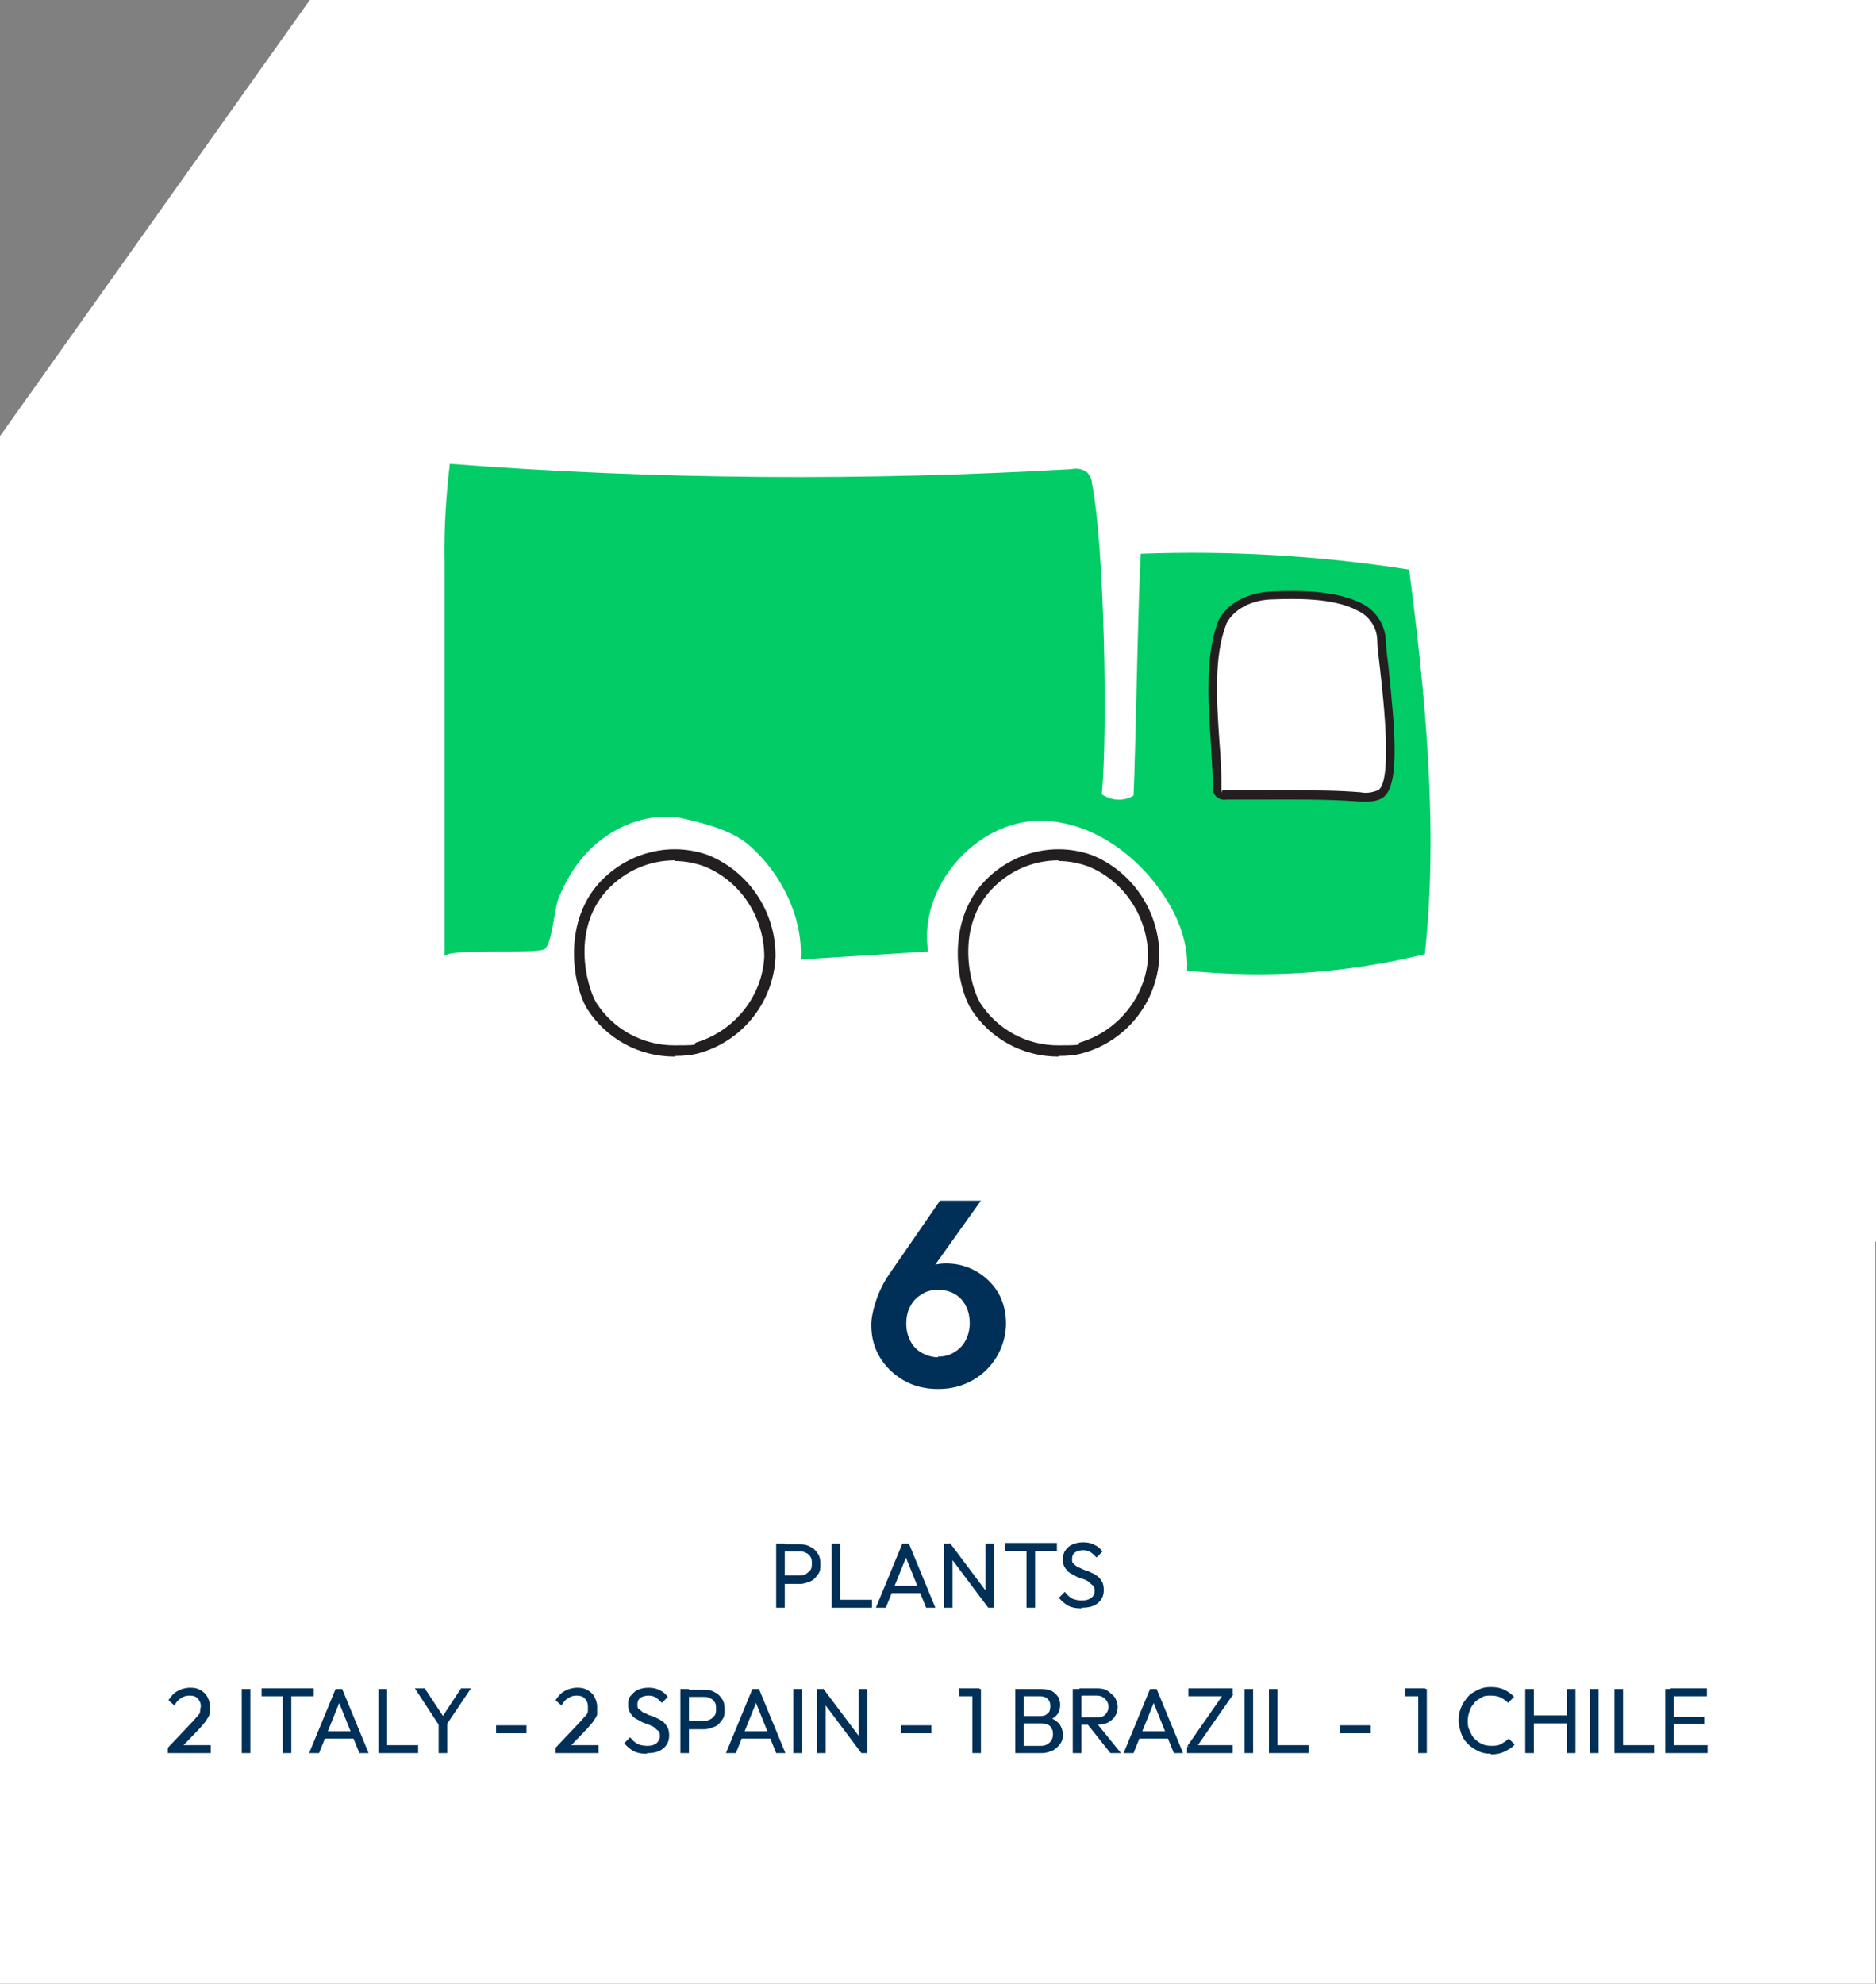<?xml version="1.0" encoding="UTF-8"?>
<svg id="Livello_1" data-name="Livello 1" xmlns="http://www.w3.org/2000/svg" version="1.1" viewBox="0 0 284 300.2">
  <rect x="0" y="0" width="284" height="300.2" fill="#808080" stroke="none"/>
  <defs>
    <style>
      .cls-1 {
        fill: #003057;
      }

      .cls-1, .cls-2, .cls-3, .cls-4 {
        stroke-width: 0px;
      }

      .cls-2 {
        fill: #02cc66;
      }

      .cls-5 {
        isolation: isolate;
      }

      .cls-3 {
        fill: #fff;
      }

      .cls-4 {
        fill: #231f20;
      }
    </style>
  </defs>
  <g id="Raggruppa_77" data-name="Raggruppa 77">
    <rect id="Rettangolo_17" data-name="Rettangolo 17" class="cls-3" x="-.1" y="136.8" width="284" height="164"/>
    <path id="box-1.2" class="cls-3" d="M46.9,0L0,66v121.9h284V0H46.9Z"/>
  </g>
  <g id="Raggruppa_366" data-name="Raggruppa 366">
    <g id="Raggruppa_365" data-name="Raggruppa 365">
      <path id="Tracciato_4545" data-name="Tracciato 4545" class="cls-3" d="M165.2,129.4c-5.6-2-11.8-.6-16,3.7-6.2,6.2-4.5,16-2.3,19.6,2.9,4.5,7.9,7.2,13.2,7.2s2.6-.2,3.9-.5c6.5-2,11-7.8,11.3-14.5,0-6.7-4-12.8-10.2-15.4"/>
      <path id="Tracciato_4546" data-name="Tracciato 4546" class="cls-3" d="M107.1,129.4c-5.6-2-11.8-.6-16,3.7-6.2,6.2-4.5,16-2.3,19.6,2.9,4.5,7.9,7.2,13.2,7.2s2.6-.2,3.9-.5c6.5-2,11-7.8,11.3-14.5,0-6.7-4-12.8-10.2-15.4"/>
      <path id="Tracciato_4547" data-name="Tracciato 4547" class="cls-3" d="M213.3,86.2c-13.4-2.1-27-2.9-40.6-2.4-.4,5.9-.8,30.7-1.1,36.6-1.5.9-3.3.8-4.8-.2.9-9.4.4-37.8-1.5-47.1,0-.6-.3-1.1-.7-1.6-.7-.5-1.5-.7-2.3-.5-31.3,1.8-62.8,1.6-94.1-.8-.6,5-.9,10-.8,15v59.6c0-1.4,14-.3,15.2-1.2,1.1-1,1.4-5.9,2-7.5,1-2.5,2.3-4.8,4.1-6.8,3.7-4.1,9.5-6.6,15-5.4,3.4.8,7.3,1.8,9.9,4.1,4.8,4.2,8.1,10.9,7.7,17.2l19.3-1.2c-1.5-9.7,7.1-19.7,16.9-19.8,6.6,0,12.8,3.8,17,8.9,3.2,3.9,5.6,8.8,5.3,13.8,12,1.2,24.2.4,36-2.5,2.1-19.4,0-39.9-2.4-58.4"/>
      <path id="Tracciato_4548" data-name="Tracciato 4548" class="cls-4" d="M102.1,159.9c-5.4,0-10.3-2.7-13.2-7.2-2.2-3.6-3.9-13.4,2.3-19.6,4.2-4.2,10.4-5.7,16-3.7,6.2,2.5,10.3,8.7,10.2,15.4-.3,6.8-4.9,12.6-11.3,14.5-1.3.4-2.6.5-3.9.5M102.1,130.2c-3.7,0-7.2,1.5-9.8,4.1-6,6-3.5,15-2,17.5,2.6,4,7,6.4,11.8,6.4s2.3-.2,3.5-.5c5.7-1.8,9.8-7,10.1-12.9,0-6-3.6-11.5-9.1-13.7-1.4-.5-2.9-.8-4.4-.8"/>
      <path id="Tracciato_4549" data-name="Tracciato 4549" class="cls-4" d="M160.2,159.9c-5.4,0-10.3-2.7-13.2-7.2-2.2-3.6-3.9-13.4,2.3-19.6,4.2-4.2,10.4-5.7,16-3.7,6.2,2.5,10.3,8.7,10.2,15.4-.3,6.8-4.9,12.6-11.3,14.5-1.3.4-2.6.5-3.9.5M160.2,130.2c-3.7,0-7.2,1.5-9.8,4.1-6,6-3.5,15-2,17.5,2.6,4,7,6.4,11.8,6.4s2.3-.2,3.5-.5c5.7-1.8,9.8-7,10.1-12.9,0-6-3.6-11.5-9.1-13.7-1.4-.5-2.9-.8-4.4-.8"/>
      <path id="Tracciato_4550" data-name="Tracciato 4550" class="cls-2" d="M213.3,86.2c-13.4-2.1-27-2.9-40.6-2.4-.4,5.9-.8,30.7-1.1,36.6-1.5.9-3.3.8-4.8-.2.9-9.4.4-37.8-1.5-47.1,0-.6-.3-1.1-.7-1.6-.7-.5-1.5-.7-2.4-.5-31.3,1.8-62.8,1.6-94.1-.8-.6,5-.9,10-.8,15v59.6c0-1.4,14-.3,15.2-1.2,1.1-1,1.4-5.9,2-7.5,1-2.5,2.3-4.8,4.1-6.8,3.7-4.1,9.5-6.6,15-5.4,3.4.8,7.3,1.8,9.9,4.1,4.8,4.2,8.1,10.9,7.7,17.2l19.3-1.2c-1.5-9.7,7.1-19.7,16.9-19.8,6.6,0,12.8,3.8,17,8.9,3.2,3.9,5.6,8.7,5.3,13.8,12,1.2,24.2.4,36-2.5,2.1-19.4,0-39.9-2.4-58.4M209,120.2c-.9.4-2,.6-3,.4-6.7-.5-13.5-.3-20.2-.3-.7.2-1.3-.2-1.5-.9v-.6c0-7.4-2-17.7.8-24.8,1.5-2.7,4.7-3.8,7.8-3.9,4-.2,9.3-.2,13,1.7,2,1,3.3,2.9,3.4,5.2.2,4.1,3,21.4-.2,23.2"/>
      <path id="Tracciato_4551" data-name="Tracciato 4551" class="cls-4" d="M207,121.3h-1.1c-5.4-.4-10.8-.3-16.1-.3h-4.1c-1,.2-2-.5-2.1-1.5v-.7c0-2-.2-4.2-.3-6.5-.4-6.2-.9-13.2,1.2-18.5h0c1.4-2.6,4.5-4.2,8.3-4.3,4.8-.2,9.7,0,13.3,1.8,2.2,1.1,3.6,3.2,3.7,5.7,0,.8.2,2.3.4,4,1,9.6,1.8,18.2-1,19.8-.7.4-1.5.5-2.2.5M195,119.6c3.7,0,7.4,0,11,.3.9.2,1.8,0,2.6-.3,2.2-1.2.9-13.3.3-18.5-.2-1.8-.4-3.2-.4-4.1,0-2-1.2-3.8-3-4.6-3.7-2-9.7-1.8-12.6-1.7-3.4,0-6.1,1.5-7.2,3.6-2,5-1.5,11.9-1.1,17.9.2,2.3.3,4.5.3,6.6s0,.7.2.8c.2,0,.5,0,.7,0h9.3"/>
    </g>
  </g>
  <g id="Raggruppa_22" data-name="Raggruppa 22">
    <g class="cls-5">
      <g class="cls-5">
        <path class="cls-1" d="M142,210.2c-1.9,0-3.6-.4-5.2-1.3-1.5-.9-2.7-2-3.6-3.5-.9-1.5-1.3-3.1-1.3-4.9s.9-5,2.6-7.5l7.8-11.3h6.2l-8.5,11.9-2,.6c.3-.6.6-1.1,1.1-1.6.4-.5,1-.8,1.6-1,.7-.2,1.5-.4,2.5-.4,1.7,0,3.2.4,4.6,1.2,1.4.8,2.5,1.9,3.3,3.2.8,1.4,1.2,3,1.2,4.7s-.5,3.5-1.4,5-2.1,2.7-3.7,3.6-3.3,1.3-5.2,1.3h0ZM142,205.3c.9,0,1.8-.2,2.5-.7.7-.4,1.3-1,1.7-1.8s.6-1.6.6-2.6-.2-1.8-.6-2.6c-.4-.8-1-1.4-1.7-1.8s-1.5-.6-2.5-.6-1.8.2-2.5.7c-.7.4-1.3,1-1.7,1.8-.4.7-.6,1.6-.6,2.6s.2,1.8.6,2.6c.4.8,1,1.4,1.7,1.8.7.4,1.6.7,2.5.7h0Z"/>
      </g>
    </g>
  </g>
  <g id="PLANTS_2_ITALY_-_2_SPAIN_-_1_BRAZIL-_1_CHILE_" data-name="PLANTS 2 ITALY - 2 SPAIN - 1 BRAZIL- 1 CHILE " class="cls-5">
    <g class="cls-5">
      <path class="cls-1" d="M117.5,243.3v-9.7h1.3v9.7h-1.3ZM118.4,239.5v-1.1h2.6c.4,0,.7,0,1-.2s.5-.4.7-.6c.2-.3.2-.6.2-1s0-.7-.2-1-.4-.5-.7-.6c-.3-.2-.6-.2-1-.2h-2.6v-1.1h2.7c.6,0,1.1.1,1.6.4.5.2.8.6,1.1,1s.4,1,.4,1.6,0,1.1-.4,1.6-.6.8-1.1,1-1,.4-1.6.4h-2.7v-.2Z"/>
      <path class="cls-1" d="M125.9,243.3v-9.7h1.3v9.7h-1.3ZM126.8,243.3v-1.2h5.2v1.2h-5.2Z"/>
      <path class="cls-1" d="M132.6,243.3l4-9.7h1l4,9.7h-1.4l-3.3-8.2h.5l-3.3,8.2h-1.5ZM134.5,241.1v-1.1h5.1v1.1h-5.1Z"/>
      <path class="cls-1" d="M142.9,243.3v-9.7h.9l.4,1.5v8.2h-1.3,0ZM149.6,243.3l-6-8,.2-1.8,6,8-.2,1.8ZM149.6,243.3l-.4-1.4v-8.3h1.3v9.7h-.9Z"/>
      <path class="cls-1" d="M152.1,234.7v-1.2h7.9v1.2h-7.9ZM155.4,243.3v-9.4h1.3v9.4h-1.3Z"/>
      <path class="cls-1" d="M163.7,243.4c-.8,0-1.4-.1-2-.4-.5-.3-1-.7-1.4-1.2l.9-.9c.3.4.7.8,1.1,1,.4.2.9.3,1.5.3s1-.1,1.4-.4.5-.6.5-1,0-.7-.3-.9-.4-.4-.7-.6-.6-.3-.9-.4c-.3-.1-.7-.2-1-.4s-.6-.3-.9-.5c-.3-.2-.5-.5-.7-.8s-.3-.7-.3-1.2.1-1,.4-1.4c.3-.4.6-.7,1.1-.9s1-.3,1.6-.3,1.2.1,1.7.4c.5.2.9.6,1.2,1l-.9.9c-.3-.3-.6-.6-.9-.8s-.7-.3-1.1-.3-.9.1-1.2.3-.5.5-.5,1,0,.6.3.8c.2.2.4.4.7.5s.6.3.9.4c.3.1.7.2,1,.4.3.1.6.3.9.5s.5.5.7.8.3.8.3,1.3c0,.9-.3,1.5-.9,2-.6.5-1.4.7-2.4.7h-.1Z"/>
    </g>
  </g>
  <g class="cls-5">
    <path class="cls-1" d="M25.4,264.5l3.6-3.8c.4-.4.6-.7.9-1s.4-.5.4-.8.1-.5.1-.7c0-.5-.2-.9-.5-1.2-.3-.3-.7-.4-1.2-.4s-.9.1-1.3.4c-.4.2-.7.6-1,1.1l-.9-.8c.4-.6.8-1.1,1.4-1.4.5-.3,1.2-.5,1.9-.5s1.1.1,1.6.4c.4.2.8.6,1,1s.4.9.4,1.5,0,.8-.1,1.1c0,.3-.3.6-.5,1-.2.3-.6.7-1,1.2l-2.9,3h-1.9ZM25.4,265.3v-.8l1.1-.4h5.4v1.2h-6.5Z"/>
    <path class="cls-1" d="M36.6,265.3v-9.7h1.3v9.7h-1.3Z"/>
    <path class="cls-1" d="M39.6,256.7v-1.2h7.9v1.2h-7.9ZM42.8,265.3v-9.4h1.3v9.4h-1.3Z"/>
    <path class="cls-1" d="M46.8,265.3l4-9.7h1l4,9.7h-1.4l-3.3-8.2h.5l-3.3,8.2h-1.5ZM48.8,263.1v-1.1h5.1v1.1h-5.1Z"/>
    <path class="cls-1" d="M57.3,265.3v-9.7h1.3v9.7h-1.3ZM58.1,265.3v-1.2h5.2v1.2h-5.2Z"/>
    <path class="cls-1" d="M66.6,261.3l-3.8-5.8h1.5l3.1,4.7h-.7l3.1-4.7h1.5l-3.9,5.8h-.8ZM66.4,265.3v-4.8h1.3v4.8h-1.3Z"/>
    <path class="cls-1" d="M75.1,262.3v-1.2h4.6v1.2h-4.6Z"/>
    <path class="cls-1" d="M84.1,264.5l3.6-3.8c.4-.4.6-.7.9-1s.4-.5.4-.8,0-.5,0-.7c0-.5-.2-.9-.5-1.2-.3-.3-.7-.4-1.2-.4s-.9.1-1.3.4c-.4.2-.7.6-1,1.1l-.9-.8c.4-.6.8-1.1,1.4-1.4.5-.3,1.2-.5,1.9-.5s1.1.1,1.6.4c.4.2.8.6,1,1s.4.9.4,1.5,0,.8,0,1.1c0,.3-.3.6-.5,1-.2.3-.6.7-1,1.2l-2.9,3h-1.9ZM84.1,265.3v-.8l1.1-.4h5.4v1.2h-6.5Z"/>
    <path class="cls-1" d="M97.9,265.4c-.8,0-1.4-.1-2-.4-.5-.3-1-.7-1.4-1.2l.9-.9c.3.4.7.8,1.1,1s.9.3,1.5.3,1-.1,1.4-.4c.3-.3.5-.6.5-1s0-.7-.3-.9-.4-.4-.7-.6c-.3-.1-.6-.3-.9-.4s-.7-.2-1-.4-.6-.3-.9-.5-.5-.5-.7-.8-.3-.7-.3-1.2,0-1,.4-1.4.6-.7,1.1-.9,1-.3,1.6-.3,1.2.1,1.7.4c.5.2.9.6,1.2,1l-.9.9c-.3-.3-.6-.6-.9-.8-.3-.2-.7-.3-1.1-.3s-.9.1-1.2.3c-.3.2-.5.5-.5,1s0,.6.3.8.4.4.7.5c.3.1.6.3.9.4s.7.2,1,.4c.3.1.6.3.9.5s.5.5.7.8.3.8.3,1.3c0,.9-.3,1.5-.9,2s-1.4.7-2.4.7h0Z"/>
    <path class="cls-1" d="M103,265.3v-9.7h1.3v9.7h-1.3ZM103.9,261.5v-1.1h2.6c.4,0,.7,0,1-.2.3-.1.5-.4.7-.6.2-.3.2-.6.2-1s0-.7-.2-1-.4-.5-.7-.6c-.3-.2-.6-.2-1-.2h-2.6v-1.1h2.7c.6,0,1.1.1,1.6.4.5.2.8.6,1.1,1s.4,1,.4,1.6,0,1.1-.4,1.6-.6.8-1.1,1-1,.4-1.6.4h-2.7v-.2Z"/>
    <path class="cls-1" d="M109.9,265.3l4-9.7h1l4,9.7h-1.4l-3.3-8.2h.5l-3.3,8.2h-1.5ZM111.7,263.1v-1.1h5.1v1.1h-5.1Z"/>
    <path class="cls-1" d="M120.1,265.3v-9.7h1.3v9.7h-1.3Z"/>
    <path class="cls-1" d="M123.7,265.3v-9.7h.9l.4,1.5v8.2h-1.3ZM130.4,265.3l-6-8,.2-1.8,6,8-.2,1.8ZM130.4,265.3l-.4-1.4v-8.3h1.3v9.7h-.9Z"/>
    <path class="cls-1" d="M136.4,262.3v-1.2h4.6v1.2h-4.6Z"/>
    <path class="cls-1" d="M145.2,256.7v-1.2h3.1v1.2h-3.1ZM147.2,265.3v-9.7h1.3v9.7h-1.3Z"/>
    <path class="cls-1" d="M153.7,265.3v-9.7h1.3v9.7h-1.3ZM154.7,265.3v-1.1h2.9c.6,0,1-.2,1.3-.5s.5-.7.5-1.2,0-.6-.2-.9c-.1-.3-.3-.5-.6-.6s-.6-.2-.9-.2h-3v-1.1h2.8c.5,0,.8-.1,1.1-.4.3-.2.4-.6.4-1.1s-.1-.8-.4-1.1-.7-.4-1.1-.4h-2.7v-1.1h2.8c.6,0,1.2.1,1.6.3s.7.5,1,.9c.2.4.3.8.3,1.2s-.1,1-.4,1.4c-.3.4-.7.7-1.3.9v-.4c.7.2,1.2.6,1.6,1,.3.5.5,1,.5,1.6s-.1,1-.4,1.4c-.3.4-.6.7-1.1,1-.5.2-1,.4-1.7.4h-3Z"/>
    <path class="cls-1" d="M162.4,265.3v-9.7h1.3v9.7h-1.3ZM163.4,261v-1.1h2.6c.6,0,1-.1,1.3-.4s.5-.7.5-1.2-.2-.9-.5-1.2c-.3-.3-.7-.5-1.3-.5h-2.6v-1.1h2.7c.6,0,1.2.1,1.6.4s.8.6,1.1,1c.2.4.4.9.4,1.4s-.1,1-.4,1.4c-.2.4-.6.7-1.1,1-.5.2-1,.3-1.6.3h-2.7ZM168.1,265.3l-3.5-4.4,1.2-.4,3.9,4.8h-1.7.1Z"/>
    <path class="cls-1" d="M170.1,265.3l4-9.7h1l4,9.7h-1.4l-3.3-8.2h.5l-3.3,8.2h-1.5ZM171.9,263.1v-1.1h5.1v1.1h-5.1Z"/>
    <path class="cls-1" d="M179.7,264.3l5.5-7.9h1.5l-5.5,7.9h-1.5ZM179.7,265.3v-.9l1.1-.3h5.8v1.2h-6.9ZM179.9,256.7v-1.2h6.7v.9l-1.1.3h-5.6,0Z"/>
    <path class="cls-1" d="M188.4,265.3v-9.7h1.3v9.7h-1.3Z"/>
    <path class="cls-1" d="M192.1,265.3v-9.7h1.3v9.7h-1.3ZM192.9,265.3v-1.2h5.2v1.2h-5.2Z"/>
    <path class="cls-1" d="M202.9,262.3v-1.2h4.6v1.2h-4.6Z"/>
    <path class="cls-1" d="M212.7,256.7v-1.2h3.1v1.2h-3.1ZM214.7,265.3v-9.7h1.3v9.7h-1.3Z"/>
    <path class="cls-1" d="M225.7,265.4c-.7,0-1.3-.1-1.9-.4-.6-.3-1.1-.6-1.6-1.1s-.8-1-1-1.6-.4-1.3-.4-1.9.1-1.4.4-2c.2-.6.6-1.1,1-1.6s1-.8,1.6-1.1,1.2-.4,1.9-.4,1.4.1,2,.4,1.1.6,1.5,1.1l-.9.9c-.3-.3-.7-.6-1.1-.8s-.9-.3-1.5-.3-1,0-1.4.3c-.4.2-.8.4-1.1.8s-.6.7-.7,1.2c-.2.5-.3,1-.3,1.5s0,1,.3,1.5c.2.5.4.9.7,1.2s.7.6,1.1.8c.4.2.9.3,1.4.3s1.1,0,1.6-.3.8-.5,1.1-.8l.9.9c-.4.5-1,.8-1.6,1.1-.6.3-1.3.4-2,.4h0Z"/>
    <path class="cls-1" d="M230.9,265.3v-9.7h1.3v9.7h-1.3ZM231.7,260.8v-1.2h5.7v1.2h-5.7ZM237.2,265.3v-9.7h1.3v9.7h-1.3Z"/>
    <path class="cls-1" d="M240.7,265.3v-9.7h1.3v9.7h-1.3Z"/>
    <path class="cls-1" d="M244.4,265.3v-9.7h1.3v9.7h-1.3ZM245.2,265.3v-1.2h5.2v1.2h-5.2Z"/>
    <path class="cls-1" d="M252.1,265.3v-9.7h1.3v9.7h-1.3ZM252.9,256.7v-1.2h5.5v1.2h-5.5ZM252.9,260.9v-1.1h5.1v1.1h-5.1ZM252.9,265.3v-1.2h5.6v1.2h-5.6Z"/>
  </g>
</svg>